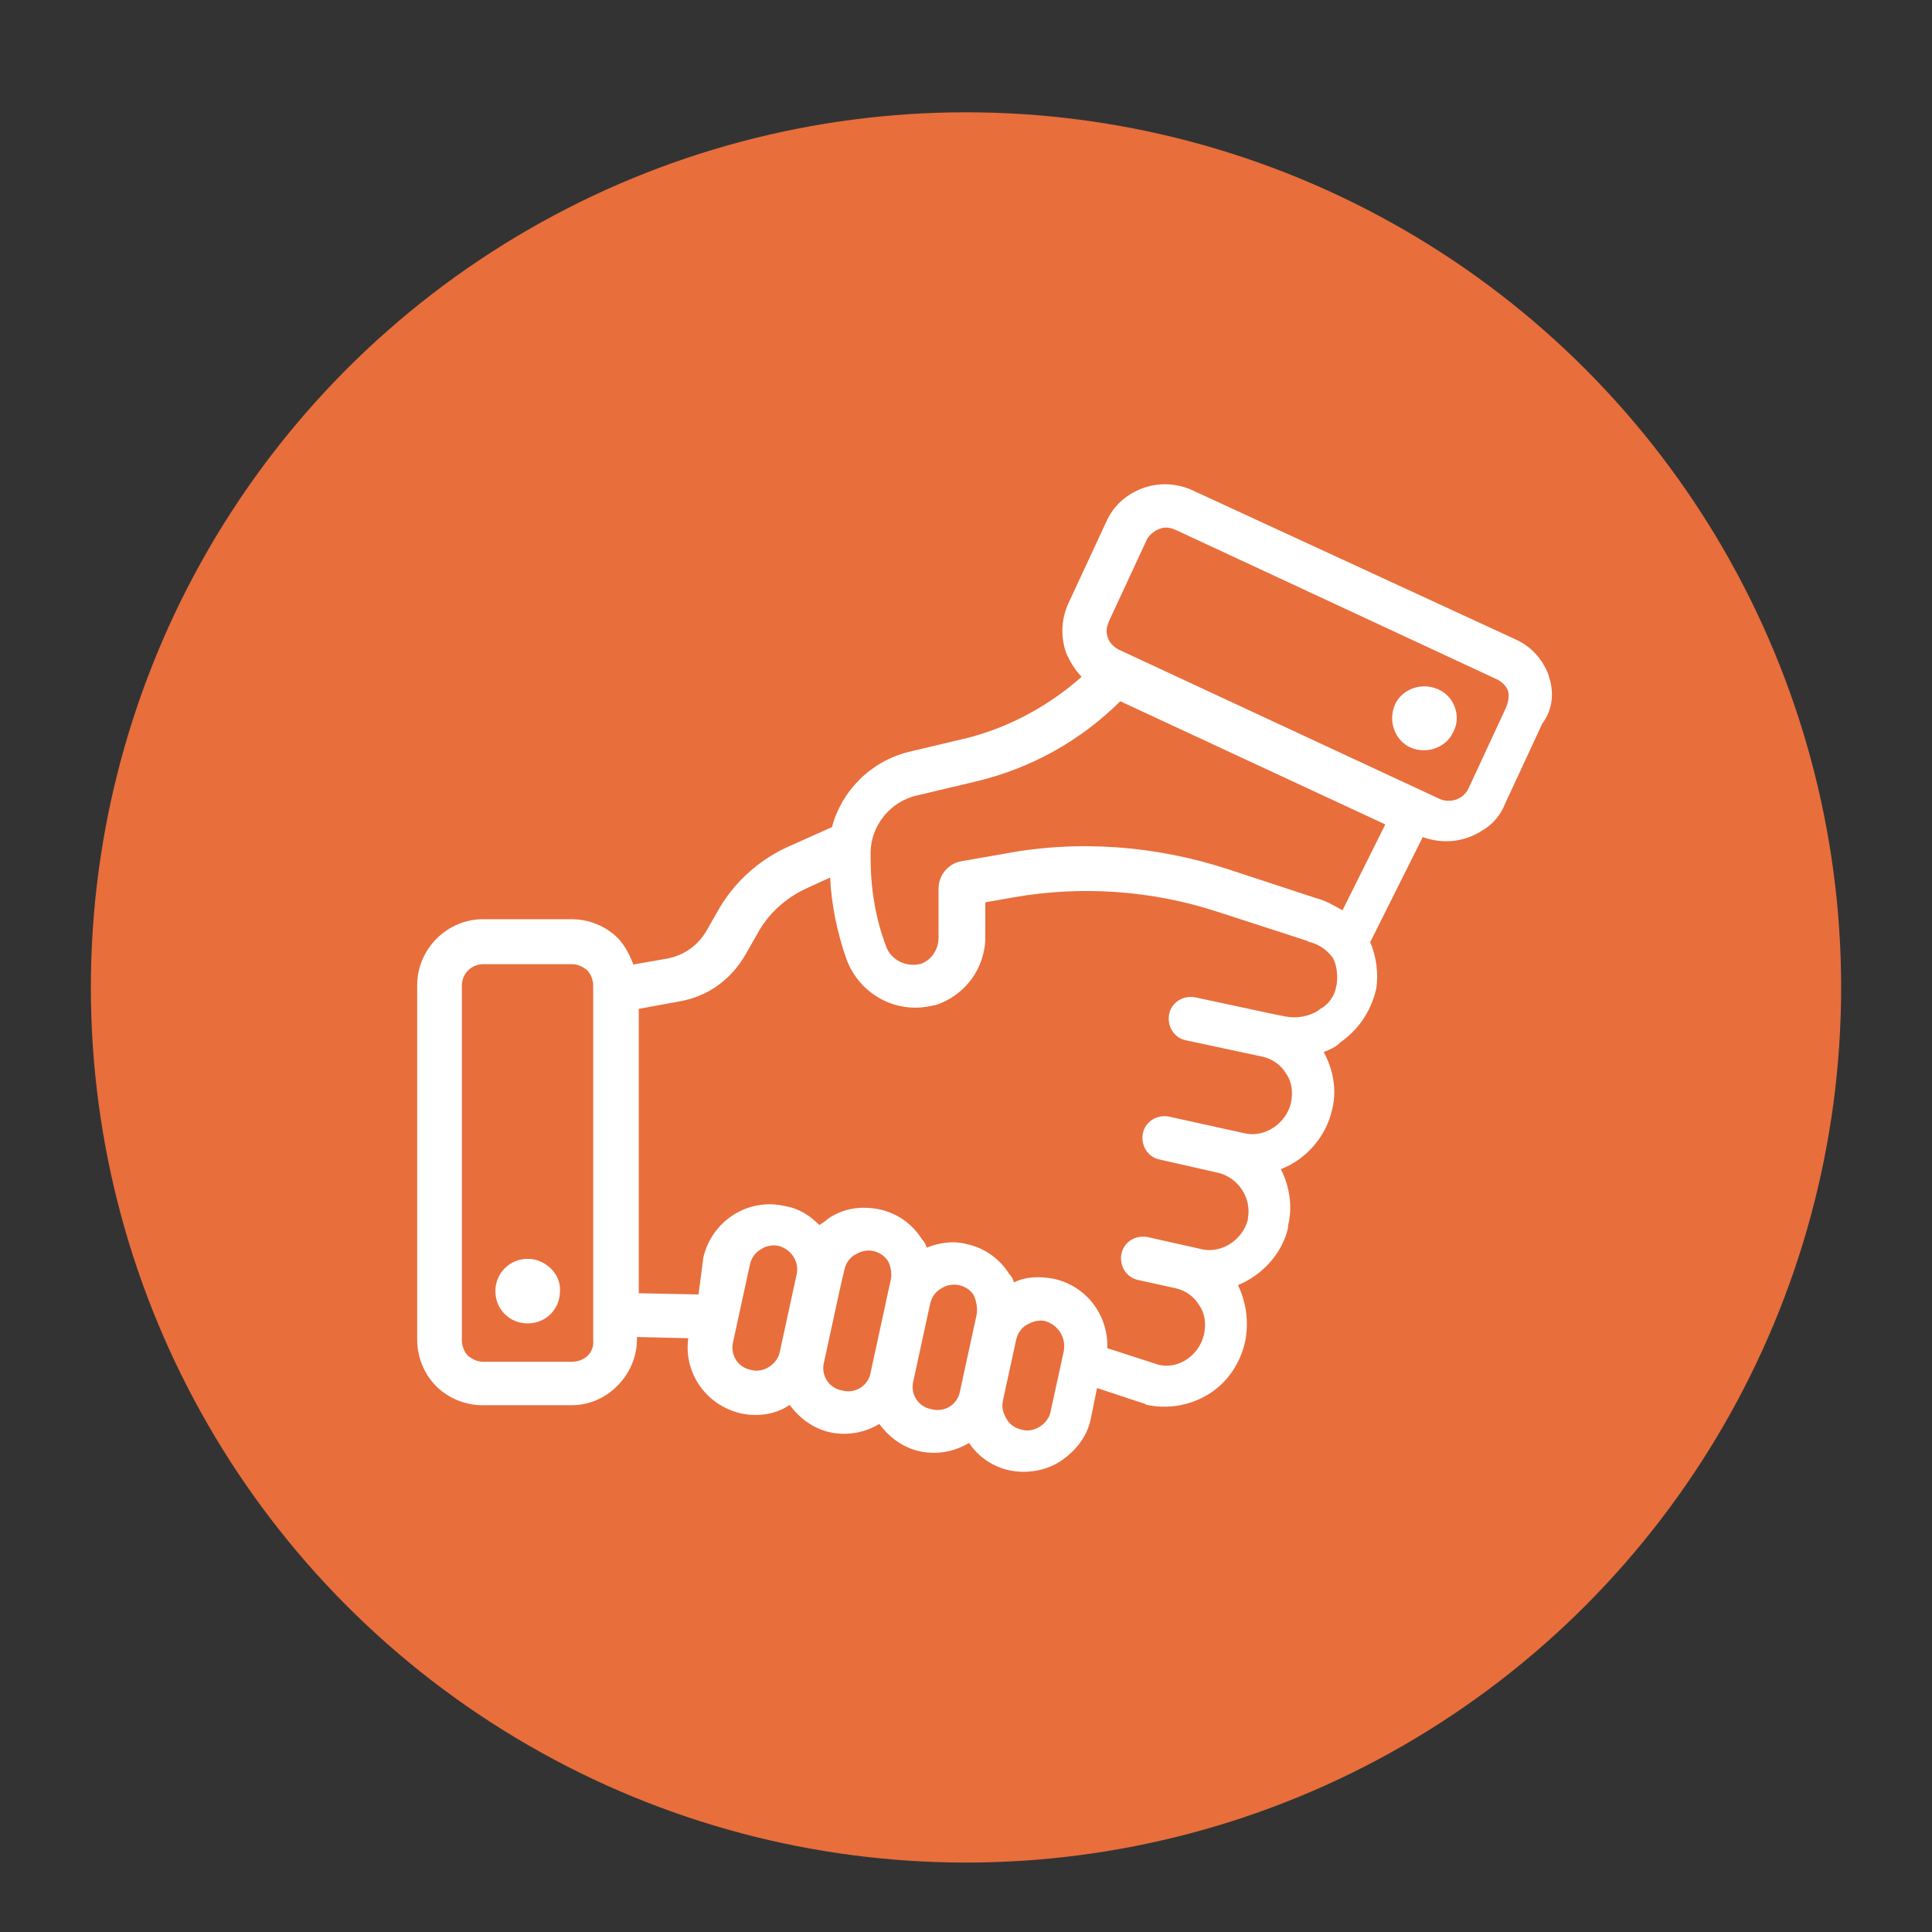 <svg xmlns="http://www.w3.org/2000/svg" id="Layer_1" data-name="Layer 1" viewBox="0 0 64 64"><rect x="0" y="0" width="64" height="64" fill="#333333" stroke="none"/><defs><style>      .cls-1 {        fill: #e86e3c;      }      .cls-2 {        fill: #fff;      }    </style></defs><circle class="cls-1" cx="32" cy="32.71" r="28.99"></circle><path class="cls-2" d="M17.48,41.7c-.59,0-1.07.47-1.07,1.07s.47,1.07,1.07,1.07,1.07-.47,1.07-1.07c.04-.55-.47-1.07-1.07-1.07Z"></path><path class="cls-2" d="M51.31,22.39c-.2-.55-.59-.99-1.15-1.23l-10.64-4.91c-.51-.24-1.11-.28-1.66-.08-.55.2-.99.59-1.23,1.15l-1.23,2.65c-.24.51-.28,1.11-.08,1.66.12.28.28.55.51.79-1.07.95-2.37,1.66-3.76,2.02l-1.98.47c-1.27.32-2.22,1.31-2.53,2.49l-1.5.67c-.95.44-1.78,1.19-2.3,2.14l-.36.63c-.28.47-.71.79-1.27.91l-1.15.2c-.12-.32-.28-.63-.51-.87-.4-.4-.95-.63-1.54-.63h-2.93c-1.19,0-2.18.99-2.18,2.18v11.75c0,.59.24,1.15.63,1.54s.95.63,1.54.63h2.93c.44,0,.83-.12,1.19-.36.59-.4.99-1.07.99-1.82v-.08l1.7.04c-.16,1.15.59,2.22,1.74,2.49.55.12,1.15.04,1.62-.28.32.44.79.79,1.35.91.59.12,1.15,0,1.62-.28.32.44.79.79,1.35.91.59.12,1.15,0,1.62-.28.32.47.79.79,1.35.91.59.12,1.23,0,1.7-.32.47-.32.87-.79.99-1.42l.2-.99,1.54.51s.04,0,.08.04c.71.16,1.46.04,2.1-.36.63-.4,1.03-1.03,1.19-1.74.12-.63.04-1.27-.24-1.86.79-.32,1.46-1.03,1.66-1.9v-.08c.16-.63.04-1.31-.24-1.86.83-.32,1.5-1.07,1.7-1.98.16-.63.04-1.31-.28-1.9.2-.08.4-.16.55-.32.63-.44,1.03-1.07,1.19-1.78.08-.51,0-1.07-.2-1.54l1.74-3.48c.67.24,1.38.16,1.94-.2.36-.2.63-.51.79-.91l1.23-2.65c.36-.48.4-1.07.2-1.62h0ZM18.94,45.11h-2.93c-.2,0-.36-.08-.51-.2-.12-.12-.2-.32-.2-.51v-11.75c0-.4.32-.71.71-.71h2.93c.2,0,.36.08.51.2.12.12.2.32.2.51v11.75c.04.4-.28.71-.71.71h0ZM26.38,42.26l-.55,2.53c-.08.4-.55.71-.95.59-.44-.08-.71-.51-.59-.95l.55-2.53c.04-.2.16-.4.36-.51.16-.12.4-.16.59-.12.44.12.71.55.59.99h0ZM29.51,42.38l-.67,3.09c-.08.44-.51.71-.95.59-.44-.08-.71-.51-.59-.95l.55-2.53.12-.51c.04-.2.16-.4.36-.51.2-.12.4-.16.59-.12s.4.16.51.36c.08.16.12.4.08.59h0ZM32.35,43.56l-.55,2.53c-.08.44-.51.71-.95.59-.44-.08-.71-.51-.59-.95l.55-2.53c.04-.2.16-.4.36-.51.16-.12.4-.16.59-.12.2.04.4.16.51.36.08.2.12.44.08.63h0ZM35.24,44.75l-.44,2.02c-.08.4-.55.71-.95.59-.2-.04-.4-.16-.51-.36-.12-.2-.16-.4-.12-.59l.44-2.02c.04-.2.16-.4.36-.51s.4-.16.59-.12c.44.12.71.55.63.99h0ZM44.27,32.64c-.04.32-.24.63-.55.79l-.04.04c-.32.2-.71.28-1.11.2l-.4-.08-2.57-.55c-.4-.08-.79.16-.87.55-.08.4.16.79.55.87l2.57.55c.32.08.59.28.75.55.2.28.24.63.16.99-.16.67-.87,1.15-1.54.99l-2.49-.55c-.4-.08-.79.16-.87.55-.08.4.16.79.55.87l1.94.44c.67.16,1.11.83.99,1.5v.04c-.16.67-.87,1.15-1.54.99l-1.78-.4c-.4-.08-.79.16-.87.55-.08.4.16.79.55.87l1.27.28c.32.08.59.28.75.55.2.28.24.63.16.99-.16.67-.83,1.15-1.5.99l-1.7-.55c.04-1.07-.67-2.06-1.78-2.3-.44-.08-.91-.08-1.31.12-.04-.12-.08-.2-.16-.28-.32-.51-.83-.87-1.42-.99-.44-.12-.91-.04-1.31.12-.04-.12-.08-.2-.16-.28-.32-.51-.83-.87-1.42-.99-.59-.12-1.19-.04-1.7.32-.08.08-.16.12-.28.2-.32-.32-.67-.55-1.15-.63-1.23-.28-2.41.51-2.69,1.7l-.16,1.23-1.98-.04v-9.42l1.31-.24c.99-.16,1.78-.75,2.26-1.62l.36-.63c.36-.67.95-1.19,1.62-1.5l.79-.36c.04.91.24,1.86.55,2.73.44,1.15,1.66,1.82,2.89,1.5h.04c.99-.32,1.66-1.23,1.66-2.26v-1.15l.91-.16c2.26-.4,4.59-.24,6.77.47l2.93.95s.04,0,.08.04c.36.08.63.28.83.55.12.24.16.55.12.87h0ZM44.46,30.15c-.28-.16-.55-.32-.87-.4l-2.89-.95c-2.41-.79-4.99-.99-7.48-.51l-1.38.24c-.44.08-.75.47-.75.91v1.62c0,.4-.24.75-.59.87-.47.12-.99-.12-1.15-.59-.36-.95-.51-1.94-.51-2.93v-.16c0-.87.63-1.7,1.54-1.9l1.98-.47c1.82-.44,3.44-1.35,4.75-2.65l8.78,4.08-1.42,2.85ZM49.88,23.46l-1.23,2.65c-.16.36-.59.51-.95.36l-10.64-4.95c-.16-.08-.32-.24-.36-.4-.08-.2-.04-.36.04-.55l1.23-2.65c.04-.12.16-.24.28-.32.04-.04.08-.04.16-.08.2-.08.36-.04.55.04l10.64,4.95c.16.08.32.24.36.4.04.16,0,.36-.08.55h0Z"></path><path class="cls-2" d="M47.63,22.83c-.55-.24-1.19,0-1.42.51-.24.55,0,1.19.51,1.42.55.24,1.19,0,1.42-.51.28-.51.04-1.19-.51-1.42Z"></path></svg>